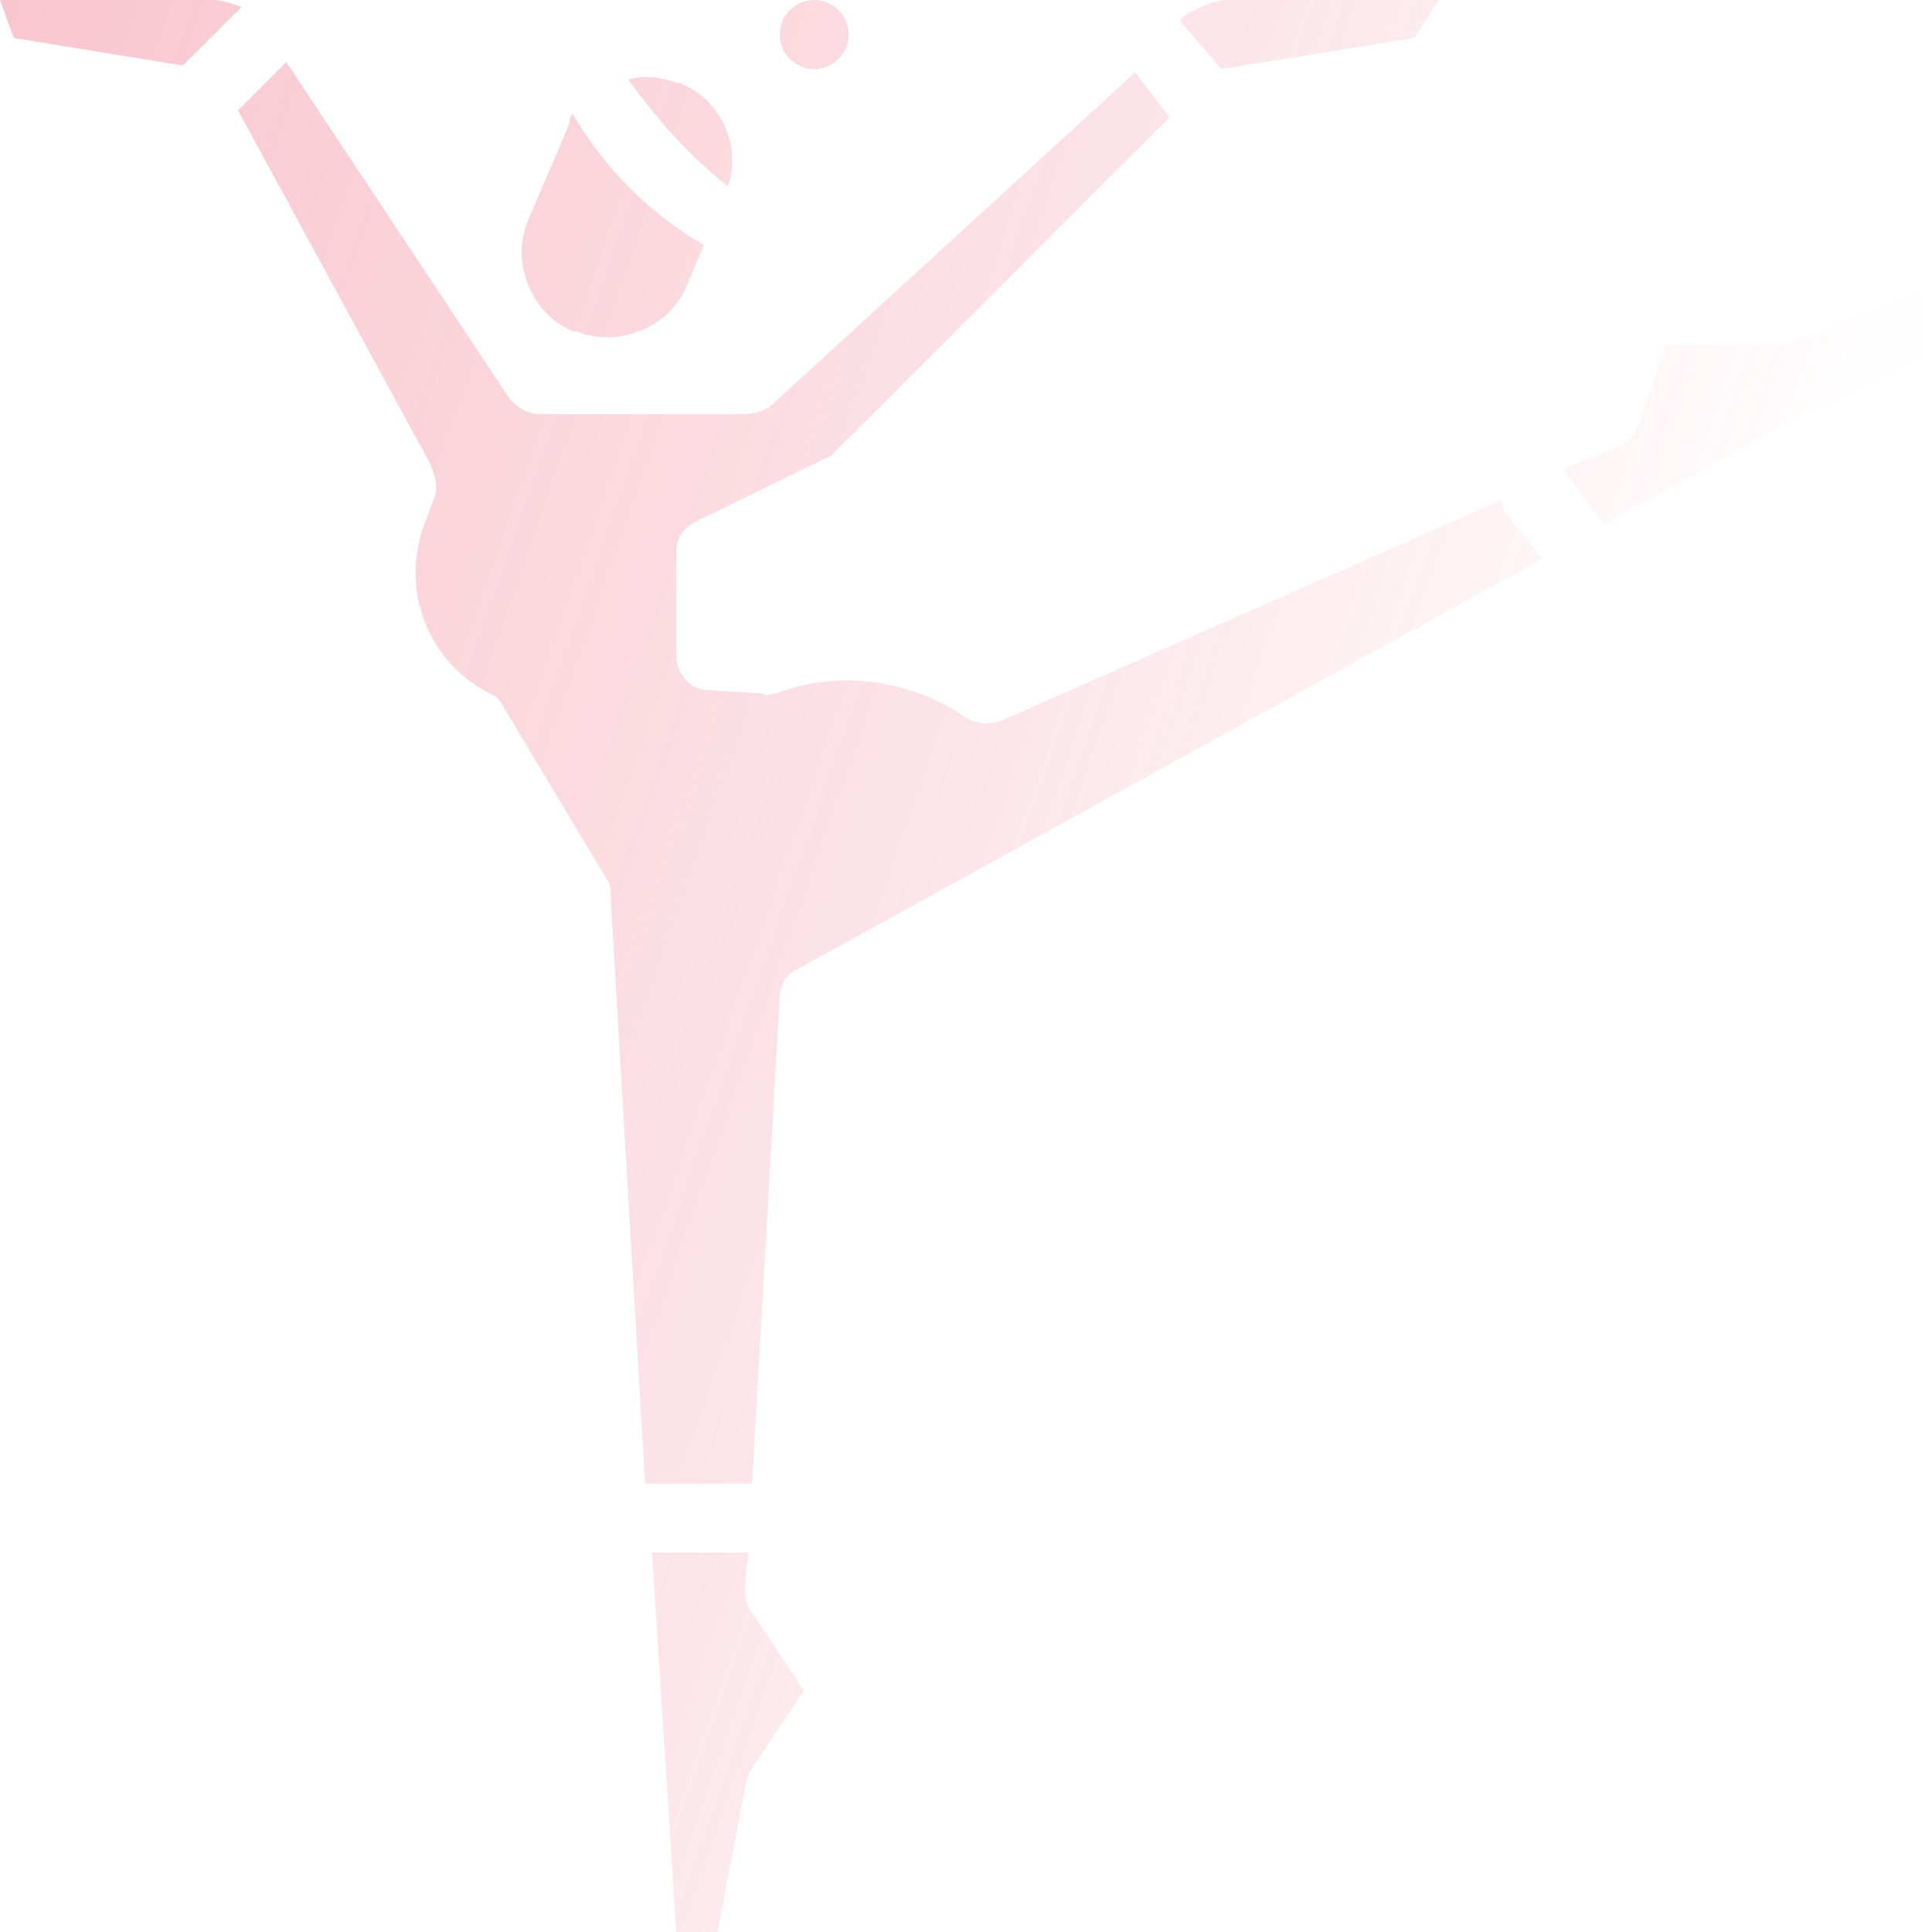 <?xml version="1.0" encoding="UTF-8"?> <!-- Generator: Adobe Illustrator 17.1.0, SVG Export Plug-In . SVG Version: 6.00 Build 0) --> <svg xmlns="http://www.w3.org/2000/svg" xmlns:xlink="http://www.w3.org/1999/xlink" id="Layer_1" x="0px" y="0px" viewBox="0 0 448 448" xml:space="preserve"> <linearGradient id="SVGID_1_" gradientUnits="userSpaceOnUse" x1="-45.154" y1="122.695" x2="365.153" y2="265.851"> <stop offset="0" style="stop-color:#E9405E;stop-opacity:0.3"></stop> <stop offset="0.586" style="stop-color:#E9405E;stop-opacity:0.15"></stop> <stop offset="1" style="stop-color:#E9405E;stop-opacity:1.000000e-002"></stop> </linearGradient> <path fill="url(#SVGID_1_)" d="M188.8,16c4.4,0,8-3.6,8-8s-3.6-8-8-8s-8,3.6-8,8S184.4,16,188.8,16z M132.8,76.8h0.8 c9.6,4,21.6-0.8,25.6-10.4l4-9.6C148,48,138.4,36,132.8,26.4c-0.8,0.8-0.8,1.6-0.8,2.4l-9.6,22.4C118.4,60.8,123.2,72.8,132.8,76.8z M328,8.8l5.6-8.8h-48.8c-3.2,0-6.4,1.6-9.6,3.2l-1.6,1.6l9.6,11.2L328,8.8z M168.8,43.2c3.2-9.6-1.6-20-11.2-24h-0.8 c-4-1.6-8-1.6-11.2-0.8C150.4,24.8,157.6,34.4,168.8,43.2z M416,79.2c-0.8,0.8-2.4,0.8-3.2,0.8h-26.4L380,98.4c-0.8,2.4-2.4,4-4,4.8 l-13.6,5.6l9.6,12.8l44.8-24.8l28-13.6V68L416,79.2z M348,116l-116,51.2c-2.4,0.8-5.6,0.8-8-0.8c-12.8-8.8-29.6-11.2-44-5.6 c-0.8,0-2.4,0.8-3.2,0L164,160c-4,0-7.2-4-7.2-8v-24c0-3.2,1.6-5.6,4.8-7.2l31.2-15.2l78.4-78.4l-8-10.4l-84.8,77.6 c-1.6,0.8-3.2,1.6-5.6,1.6h-48c-2.4,0-4.8-1.6-6.4-3.2l-52-78.4L55.2,25.6L100,108c0.8,2.4,1.6,4.8,0.8,7.2l-2.4,6.4 c-5.6,15.2,0.8,32,15.2,39.2c1.6,0.8,2.4,1.6,3.2,3.2l24,40c0.8,0.8,0.8,2.4,0.8,4l8,136h24.8l6.4-112.8c0-2.4,1.6-5.6,4-6.4 l172.8-95.2l-8.8-11.2L348,116z M49.6,0H0l3.2,8.8l39.2,6.4L56,1.6C53.6,0.8,51.2,0,49.6,0z M172.8,367.2l0.8-7.2h-22.4l5.6,88h9.6 l6.4-33.6c0-0.8,0.8-2.4,0.8-3.2l12.8-19.2l-12.8-19.2C172.8,371.2,172.8,369.6,172.8,367.2z"></path> </svg> 